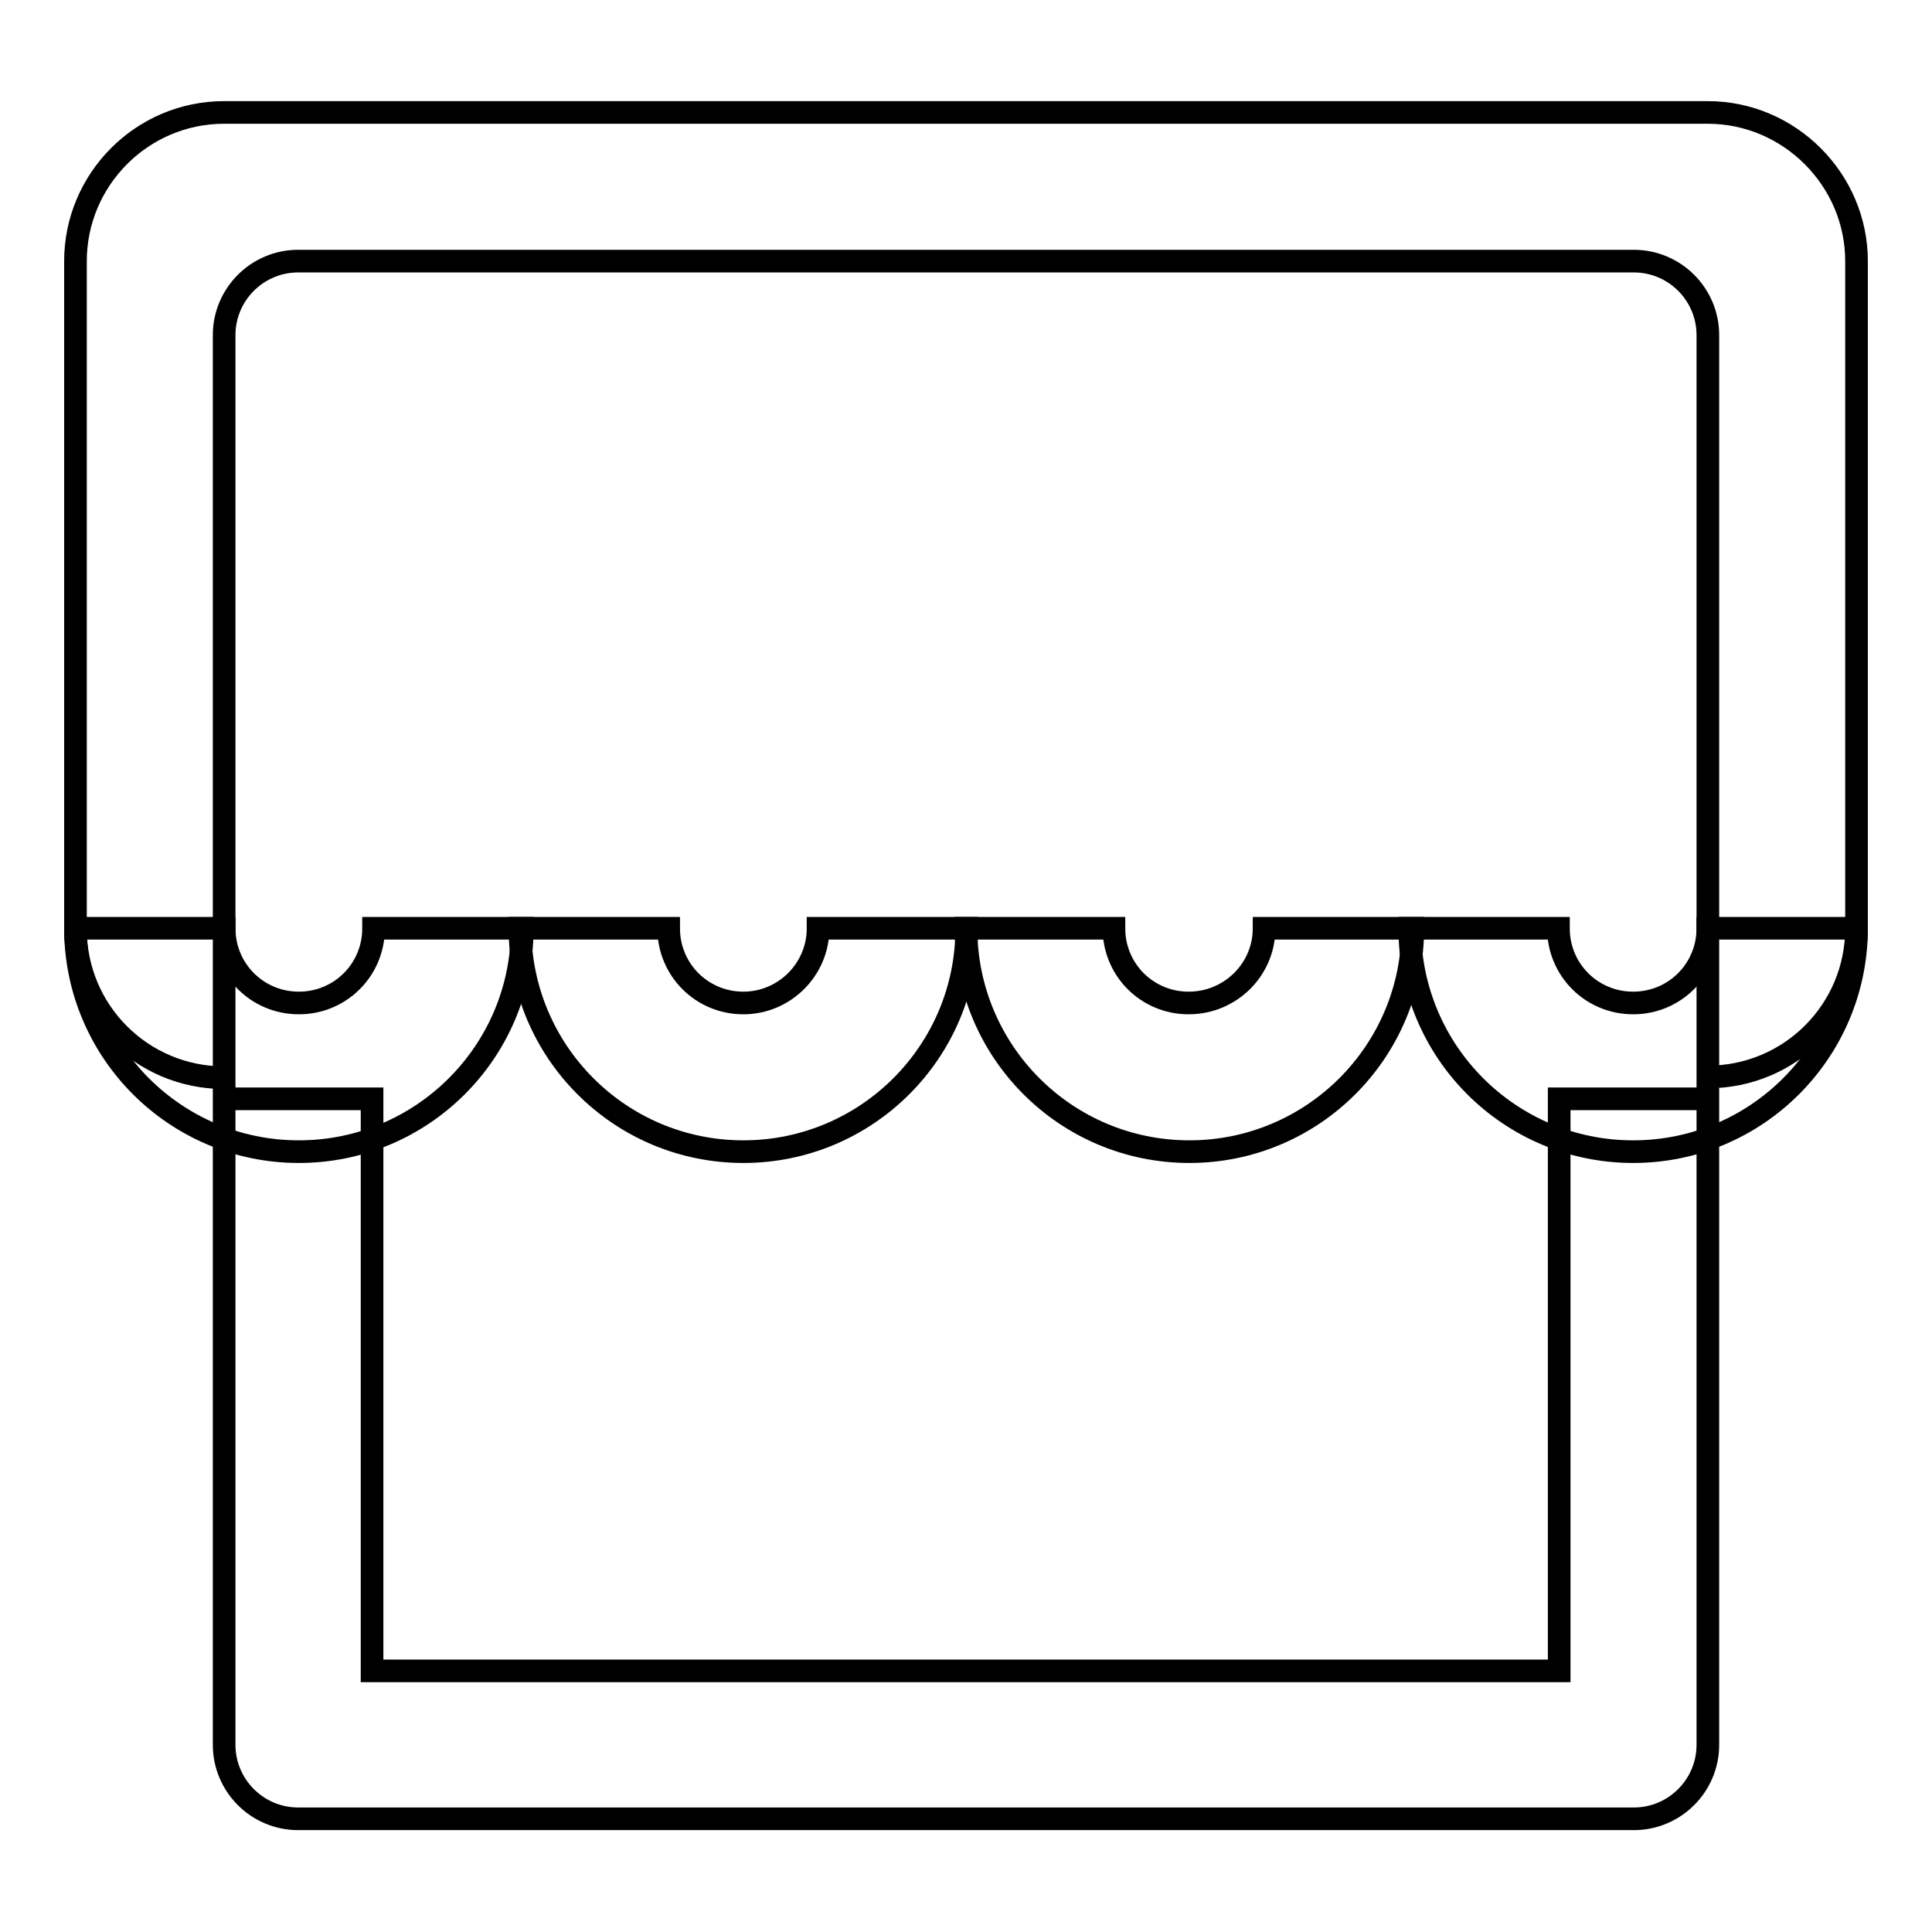 <?xml version="1.0" encoding="utf-8"?>
<!-- Svg Vector Icons : http://www.onlinewebfonts.com/icon -->
<!DOCTYPE svg PUBLIC "-//W3C//DTD SVG 1.1//EN" "http://www.w3.org/Graphics/SVG/1.1/DTD/svg11.dtd">
<svg version="1.1" xmlns="http://www.w3.org/2000/svg" xmlns:xlink="http://www.w3.org/1999/xlink" x="0px" y="0px" viewBox="0 0 256 256" enable-background="new 0 0 256 256" xml:space="preserve">
<g><g><path stroke-width="3" fill-opacity="0" stroke="#000000"  d="M39.6,132.9c-5.5,0-9.9-4.4-9.9-9.9H10c0,16.3,13.2,29.6,29.6,29.6c16.3,0,29.6-13.2,29.6-29.6H49.5C49.5,128.5,45.1,132.9,39.6,132.9z"/><path stroke-width="3" fill-opacity="0" stroke="#000000"  d="M98.5,132.9c-5.5,0-9.9-4.4-9.9-9.9H68.9c0,16.3,13.2,29.6,29.6,29.6c16.3,0,29.6-13.2,29.6-29.6h-19.7C108.4,128.5,103.9,132.9,98.5,132.9z"/><path stroke-width="3" fill-opacity="0" stroke="#000000"  d="M157.5,132.9c-5.5,0-9.9-4.4-9.9-9.9H128c0,16.3,13.2,29.6,29.6,29.6c16.3,0,29.6-13.2,29.6-29.6h-19.7C167.5,128.5,163,132.9,157.5,132.9z"/><path stroke-width="3" fill-opacity="0" stroke="#000000"  d="M216.4,132.9c-5.5,0-9.9-4.4-9.9-9.9h-19.7c0,16.3,13.2,29.6,29.6,29.6S246,139.3,246,123h-19.7C226.3,128.5,221.9,132.9,216.4,132.9z"/><path stroke-width="3" fill-opacity="0" stroke="#000000"  d="M226.3,14.9H29.7C18.8,14.9,10,23.8,10,34.6v88.5c0,10.9,8.8,19.7,19.7,19.7V44.4c0-5.4,4.4-9.8,9.8-9.8h177c5.4,0,9.8,4.4,9.8,9.8v98.3c10.9,0,19.7-8.8,19.7-19.7V34.6C246,23.8,237.1,14.9,226.3,14.9z"/><path stroke-width="3" fill-opacity="0" stroke="#000000"  d="M226.3,145.6h-19.7v29.5h0v46.3H49.3v-46.3v-22.5v-7H29.7v16.8v12.6v56.2c0,5.4,4.4,9.8,9.8,9.8h177c5.4,0,9.8-4.4,9.8-9.8v-68.8c0-0.3,0-0.6,0-0.8L226.3,145.6L226.3,145.6z"/></g></g>
</svg>